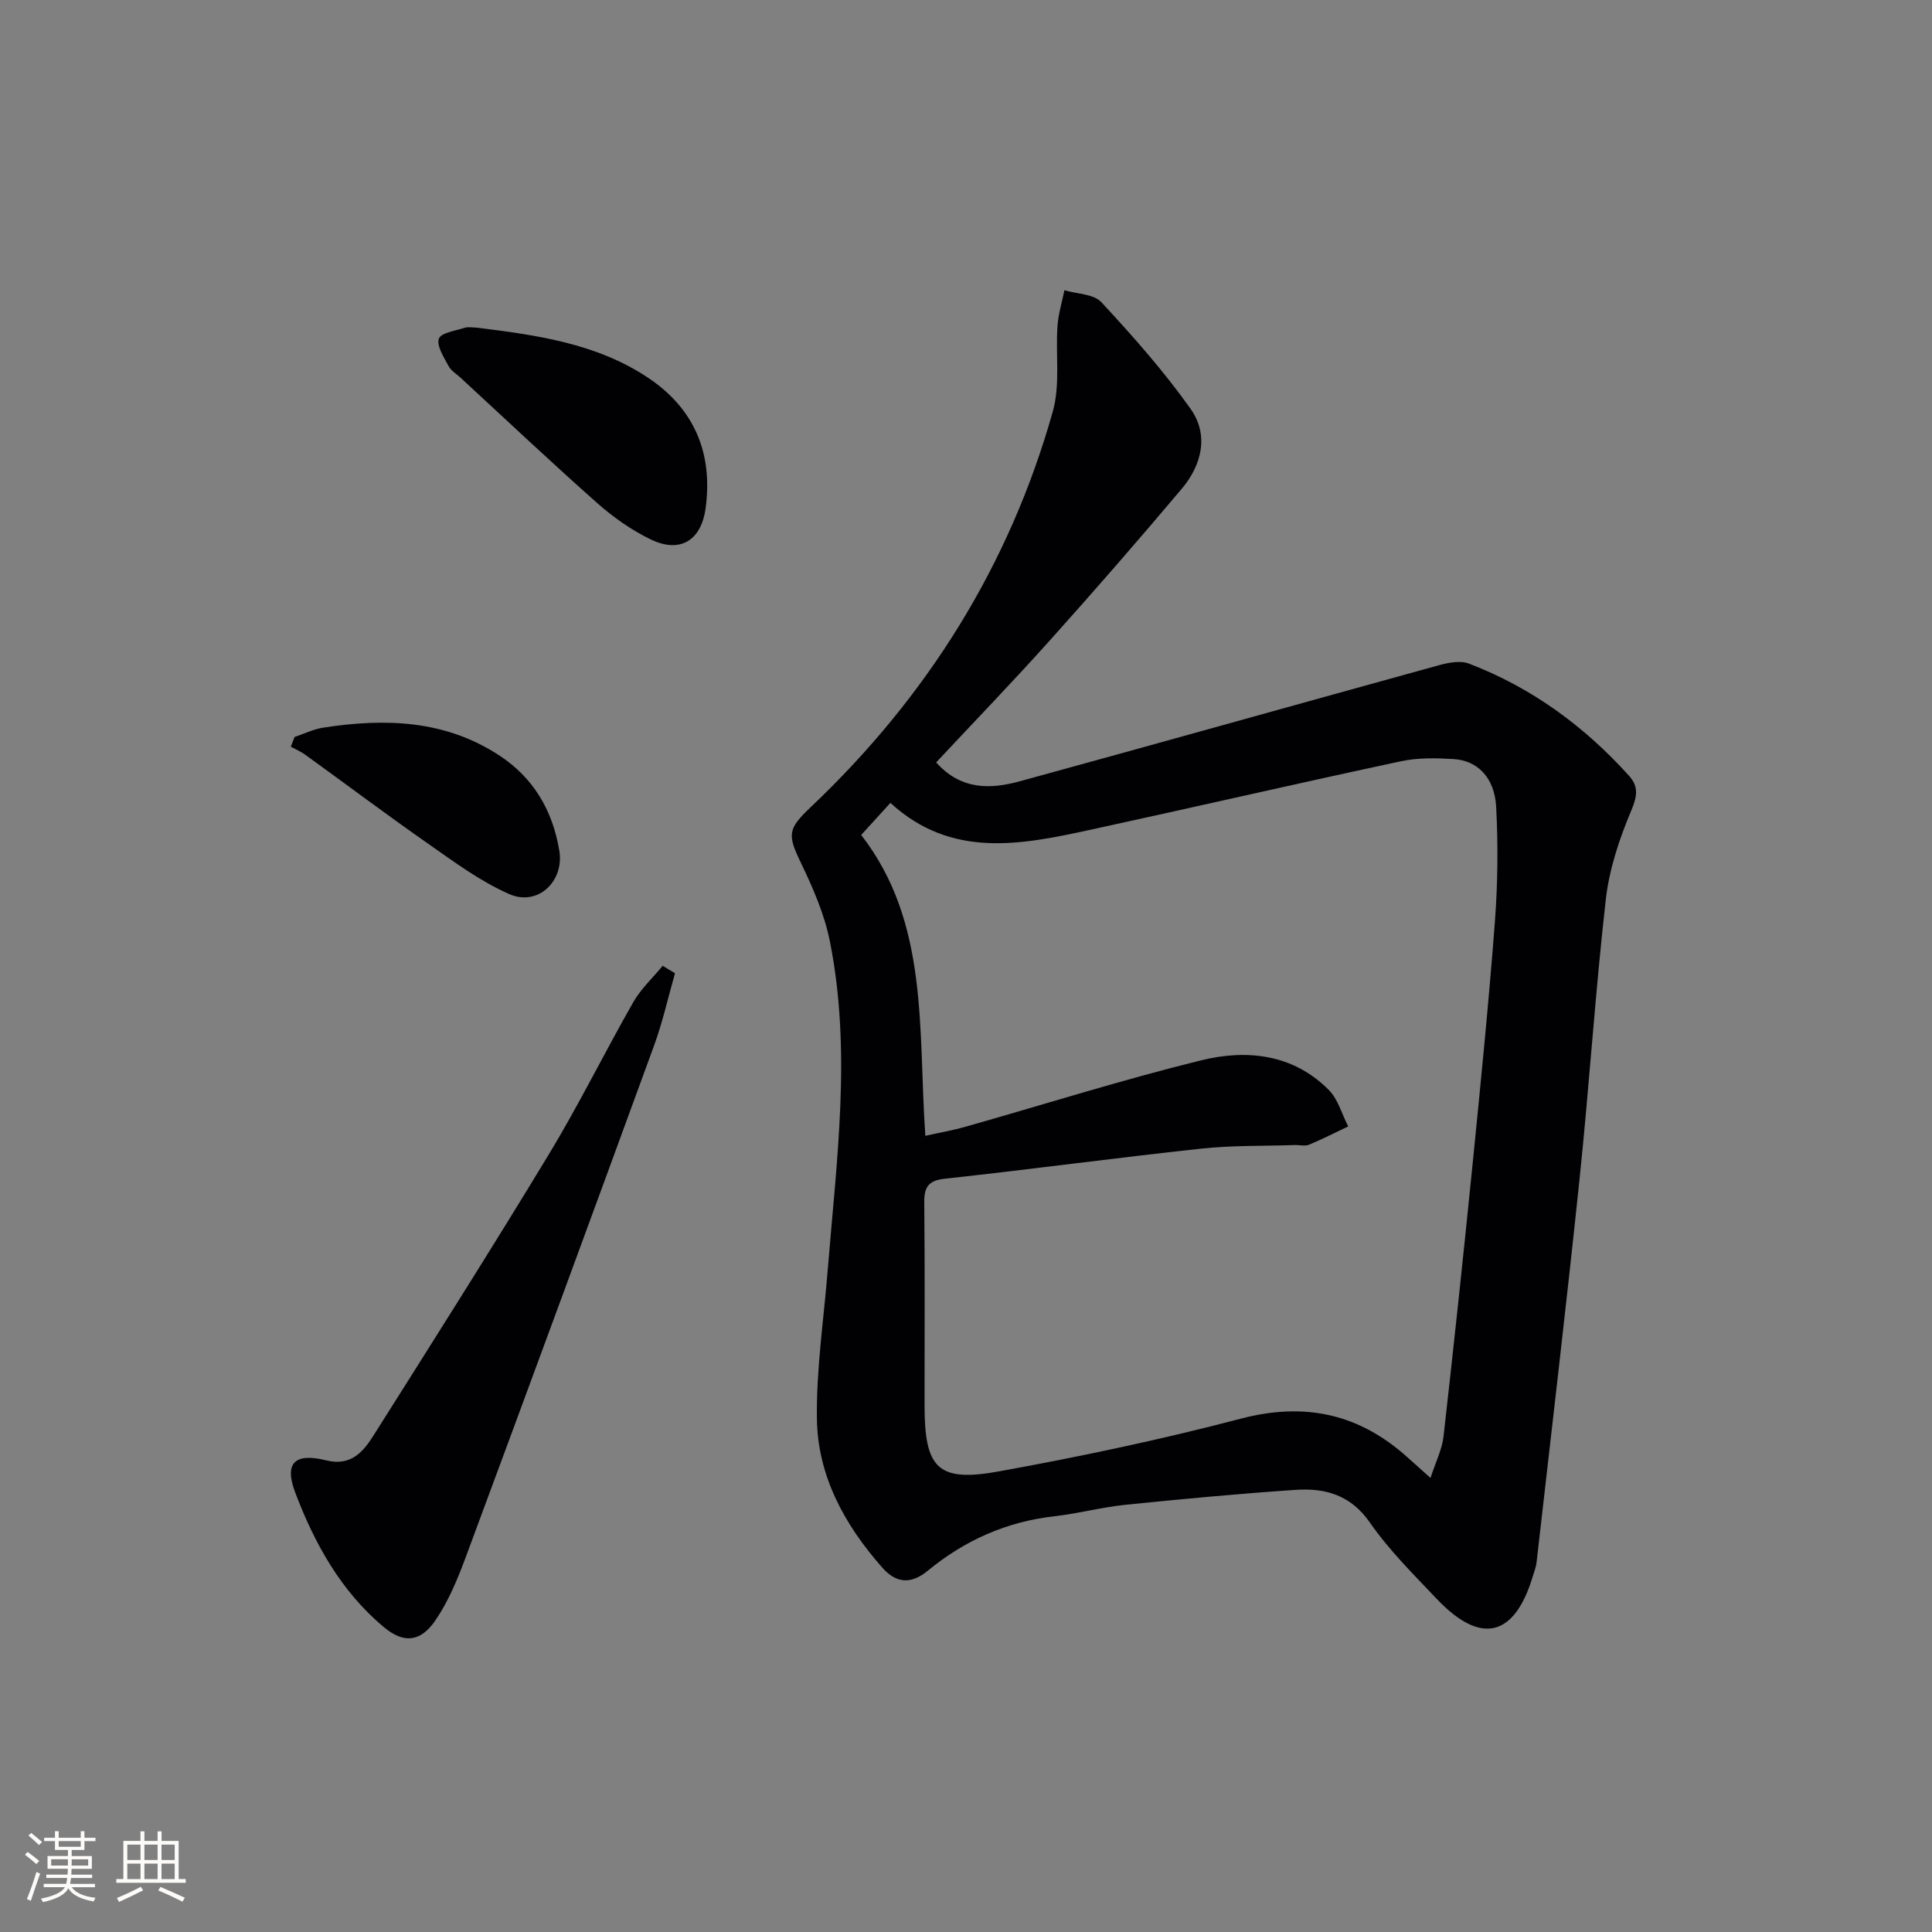 <svg enable-background="new 0 0 400 400" viewBox="0 0 400 400" xmlns="http://www.w3.org/2000/svg"><rect x="0" y="0" width="400" height="400" fill="#808080" stroke="none"/><g fill="#010104"><path d="m193.82 157.85c5.2 5.8 11.31 5.56 17.42 3.88 28.94-7.93 57.82-16.05 86.74-24.02 1.96-.54 4.4-.99 6.17-.31 12.96 4.96 23.89 12.96 33.15 23.25 1.95 2.17 1.7 4.17.45 7.13-2.48 5.87-4.58 12.18-5.29 18.48-2.19 19.3-3.43 38.72-5.45 58.04-2.76 26.41-5.88 52.78-8.88 79.17-.11.98-.49 1.93-.78 2.88-3.79 12.61-10.78 14.3-19.92 4.65-4.8-5.07-9.84-10.05-13.8-15.76-3.99-5.75-9.27-7.19-15.39-6.78-11.76.8-23.51 1.89-35.23 3.09-4.94.51-9.79 1.82-14.73 2.38-9.89 1.11-18.59 5.01-26.15 11.24-3.75 3.09-6.76 2.45-9.49-.64-7.76-8.8-13.36-18.94-13.51-30.81-.14-10.25 1.42-20.52 2.24-30.78 1.83-22.69 4.98-45.4.44-68.08-1.12-5.59-3.5-11.04-5.99-16.22-2.83-5.88-2.74-7.01 2.06-11.56 24.04-22.79 41.11-49.97 50.1-81.91 1.56-5.54.55-11.77.96-17.66.17-2.49.94-4.95 1.44-7.42 2.6.78 6.05.76 7.64 2.47 6.51 7.02 12.91 14.25 18.45 22.04 3.87 5.44 2.38 11.65-1.82 16.62-8.9 10.55-17.96 20.97-27.18 31.25-7.66 8.55-15.64 16.81-23.65 25.38zm-2.24 77.31c3.13-.7 5.7-1.14 8.21-1.85 16.27-4.61 32.42-9.72 48.84-13.77 9.45-2.33 19.05-1.36 26.48 6.12 1.92 1.94 2.71 5 4.02 7.55-2.7 1.28-5.36 2.65-8.11 3.79-.86.35-1.98.03-2.98.07-6.48.22-13.01.05-19.44.75-17.65 1.91-35.25 4.29-52.9 6.21-3.53.38-4.38 1.73-4.34 5 .14 13.99.05 27.98.06 41.98.01 13 2.72 15.92 15.36 13.63 16.8-3.04 33.56-6.58 50.07-10.91 13.33-3.5 24.56-1.03 34.62 8.05 1.4 1.26 2.8 2.51 4.7 4.21 1.07-3.31 2.4-5.91 2.7-8.62 2.13-18.79 4.13-37.59 6.02-56.41 1.67-16.69 3.34-33.38 4.61-50.11.6-7.91.68-15.91.26-23.83-.32-6-3.85-9.56-8.78-9.86-3.63-.22-7.41-.31-10.93.45-21.41 4.58-42.74 9.5-64.14 14.15-14.39 3.13-28.85 6.12-41.56-5.53-2.13 2.34-4.03 4.42-6.05 6.64 14.11 18.19 11.75 40.22 13.28 62.29z"/><path d="m139.75 201.5c-1.43 5.01-2.56 10.13-4.35 15.02-12.92 35.38-25.93 70.73-39.04 106.05-1.66 4.46-3.54 8.99-6.2 12.89-3.05 4.48-6.52 4.89-10.65 1.45-8.91-7.42-14.43-17.39-18.42-27.99-2.3-6.12.04-8.16 6.44-6.57 5.04 1.25 7.61-1.67 9.75-5.07 12.25-19.39 24.53-38.77 36.41-58.38 6.19-10.23 11.48-21 17.41-31.39 1.58-2.77 4.04-5.05 6.1-7.55.86.52 1.7 1.03 2.55 1.54z"/><path d="m98.67 67.83c12.39 1.54 24.79 3.24 35.48 10.36 9.61 6.4 13.5 15.65 11.93 27.09-.92 6.67-5.32 9.33-11.36 6.4-3.98-1.93-7.75-4.58-11.07-7.52-9.58-8.49-18.9-17.29-28.31-25.97-.86-.79-1.97-1.45-2.48-2.42-.95-1.81-2.49-4.12-2-5.64.4-1.22 3.42-1.64 5.33-2.26.75-.24 1.65-.04 2.48-.04z"/><path d="m61 152.58c1.97-.66 3.9-1.62 5.93-1.93 12.76-1.97 25.2-1.63 36.48 5.78 7.1 4.66 11.01 11.43 12.39 19.68 1.06 6.36-4.46 11.59-10.34 9.01-5.97-2.61-11.38-6.64-16.78-10.41-8.58-5.99-16.95-12.29-25.44-18.42-.93-.68-2.02-1.14-3.04-1.7.27-.68.53-1.35.8-2.01z"/></g><path d="m5.17 384 .55-.58c.85.61 1.65 1.24 2.4 1.87l-.59.64c-.83-.73-1.62-1.38-2.36-1.93m1.22 9.53-.82-.34c.71-1.76 1.37-3.64 1.98-5.63.24.13.5.25.76.36-.6 1.67-1.24 3.54-1.92 5.61m-.5-13.5.57-.54c.56.44 1.31 1.06 2.26 1.87l-.64.64c-.68-.66-1.41-1.32-2.19-1.97m3.25.46h2.24v-1.36h.77v1.36h4.57v-1.36h.76v1.36h2.28v.69h-2.28v1.84h-2.64v1.26h4.18v2.64h-4.21c0 .45-.02.86-.05 1.21h4.32v.69h-4.38c-.04.34-.1.75-.19 1.22h5.15v.69h-4.82c.87 1.19 2.51 1.92 4.93 2.19-.17.31-.3.57-.37.76-2.77-.49-4.52-1.41-5.26-2.76-.56 1.26-2.3 2.23-5.24 2.9-.12-.25-.26-.48-.43-.72 2.73-.55 4.38-1.34 4.96-2.38h-4.38v-.69h4.65c.1-.38.17-.79.21-1.22h-4.32v-.69h4.4c.03-.34.05-.75.05-1.21h-4.2v-2.64h4.23v-1.26h-2.69v-1.84h-2.24zm1.46 4.46v1.29h3.45c.01-.4.02-.57.01-.53v-.32-.45h-3.46zm1.55-2.59h4.57v-1.19h-4.57zm6.11 2.59h-3.42v.77c-.01.19-.01.37-.02.53h3.44z" fill="#fcfbfa"/><path d="m32.63 379.16h.82v1.98h3.54v7.89h1.46v.78h-14.37v-.78h1.46v-7.89h3.54v-1.98h.82v1.98h2.73zm-3.49 11.48.5.73c-1.61.82-3.28 1.63-5 2.41-.13-.27-.28-.55-.44-.82 1.75-.72 3.4-1.49 4.94-2.32m-2.78-5.55h2.73v-3.18h-2.73zm0 3.95h2.73v-3.2h-2.73zm3.54-3.95h2.73v-3.18h-2.73zm0 3.95h2.73v-3.2h-2.73zm7.89 4.68c-1.84-.92-3.51-1.7-5.02-2.32l.45-.73c1.89.8 3.57 1.55 5.04 2.23zm-1.62-11.81h-2.73v3.18h2.73zm-2.73 7.13h2.73v-3.2h-2.73z" fill="#fcfbfa"/></svg>